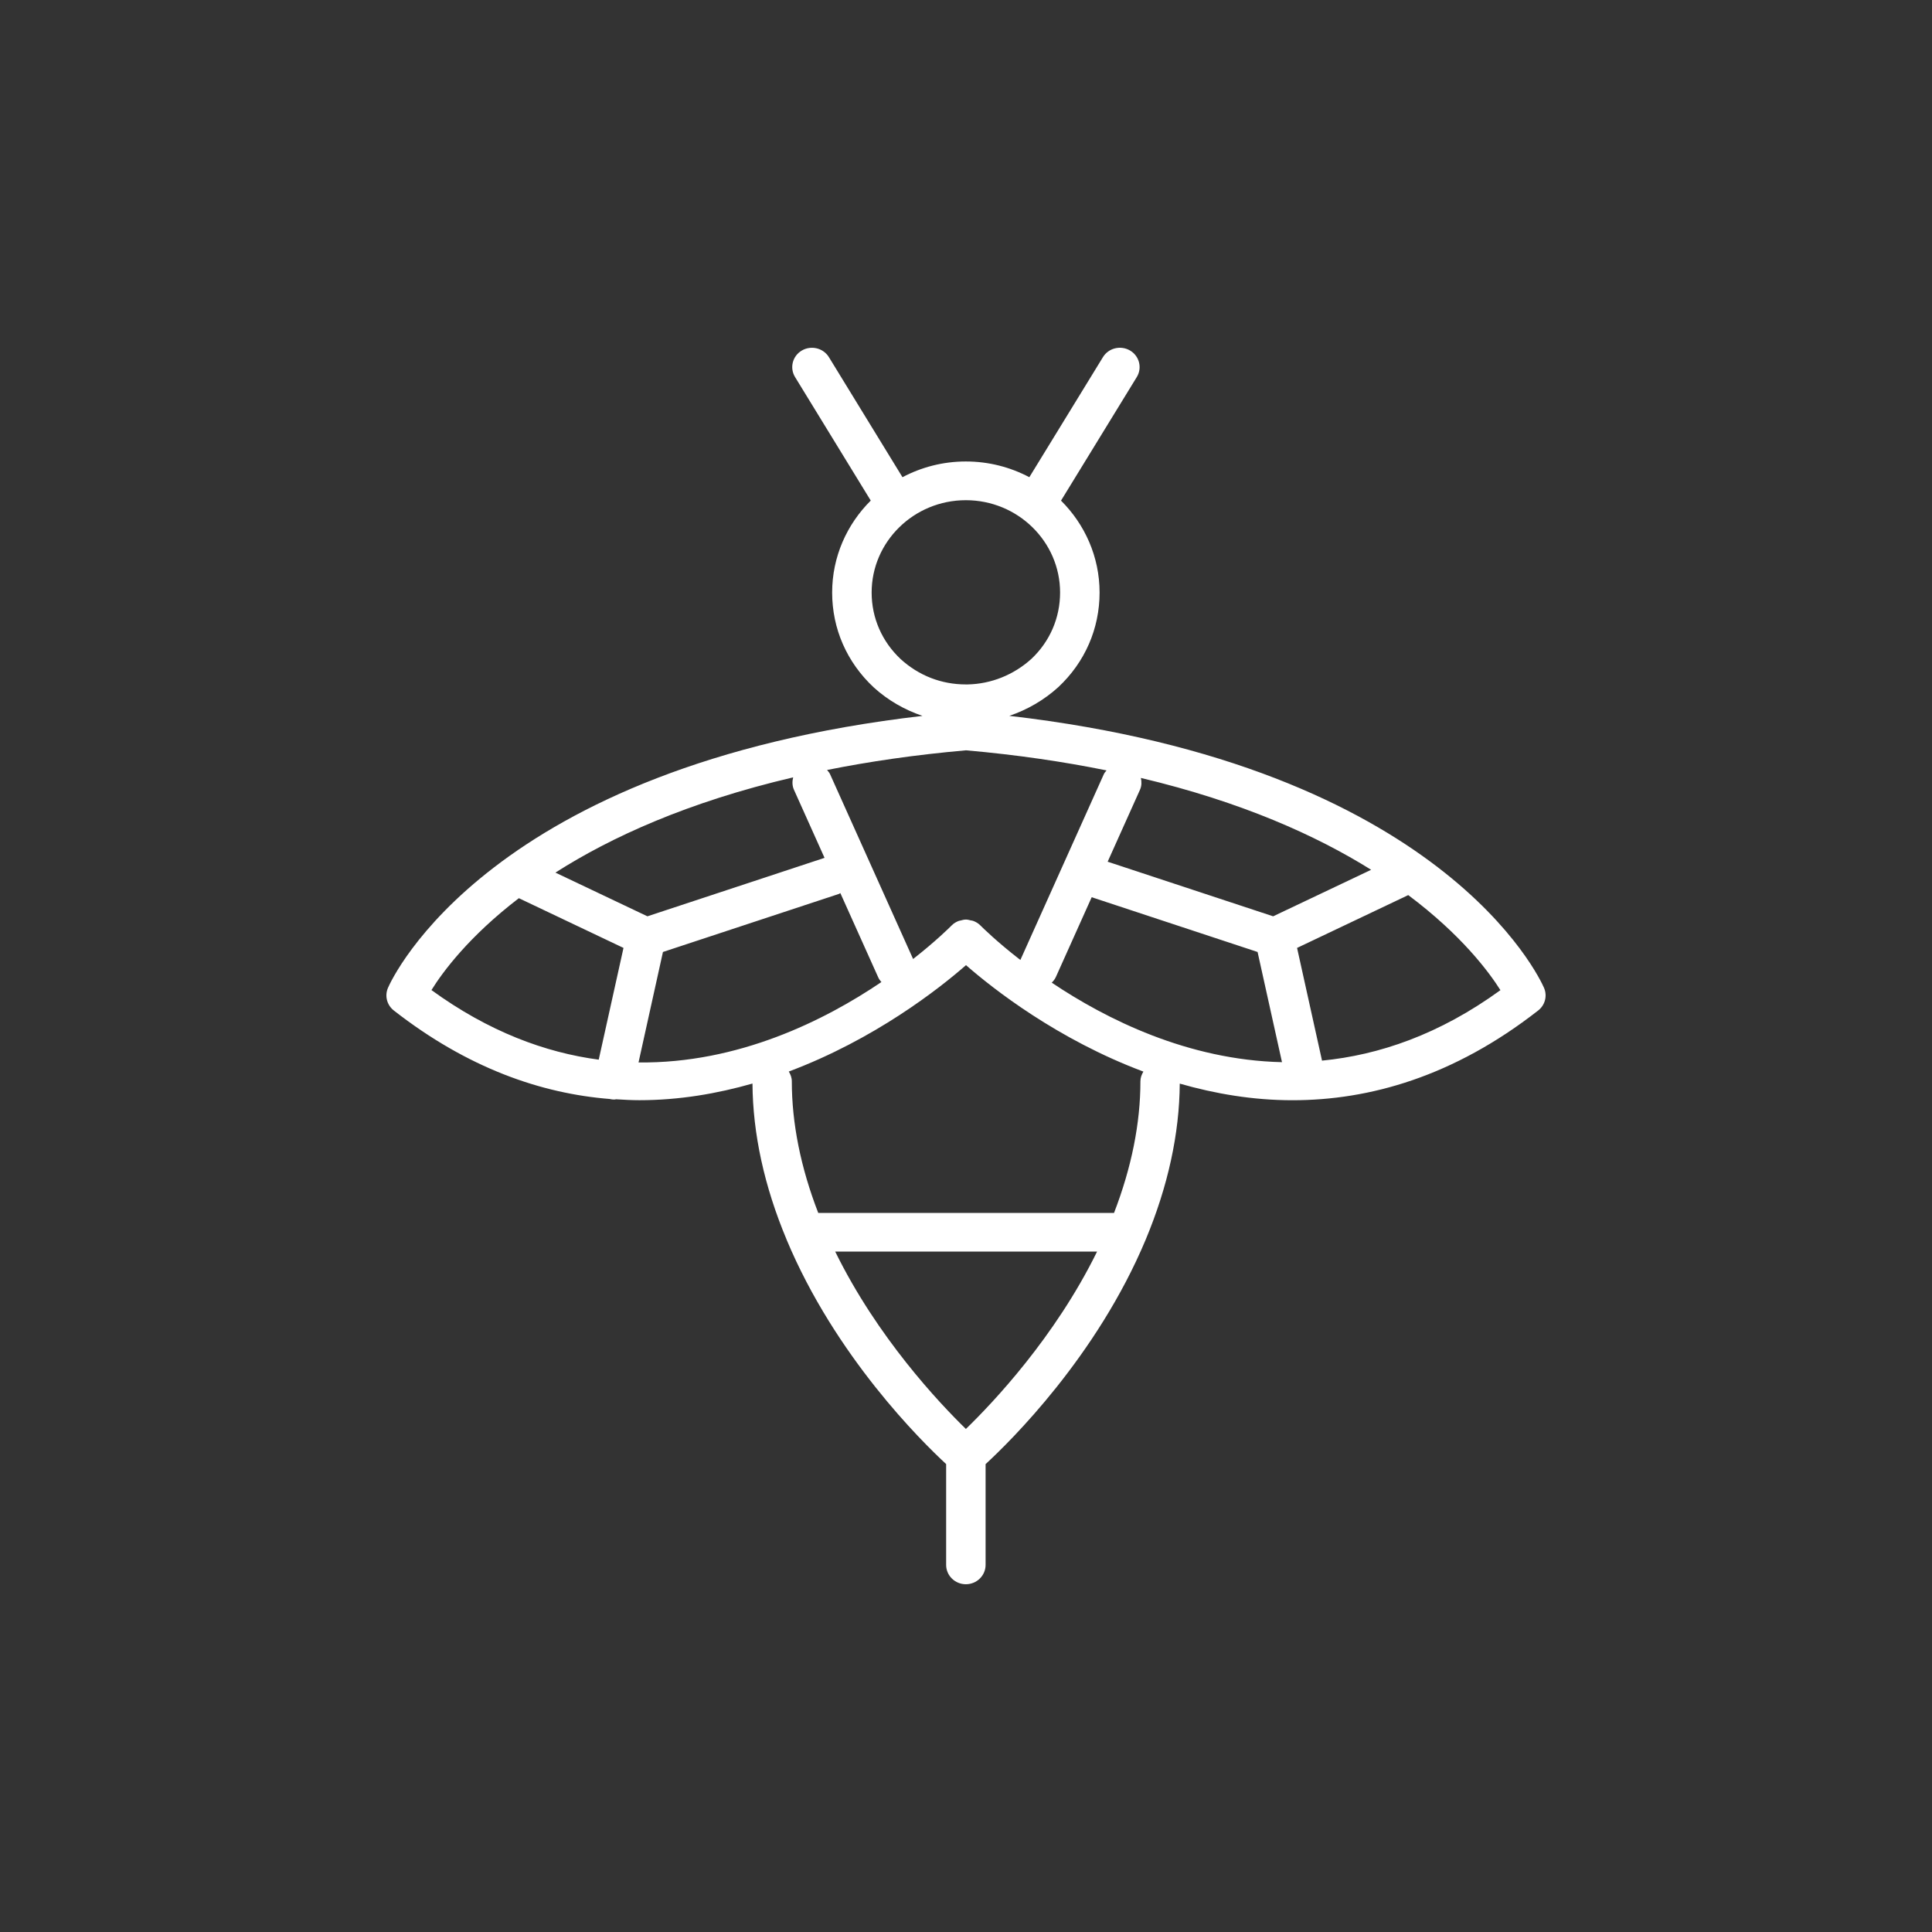 <svg xmlns="http://www.w3.org/2000/svg" fill="none" viewBox="0 0 50 50" height="50" width="50">
<rect x="0" y="0" width="50" height="50" fill="#333333" stroke="none"/>
<path fill="white" d="M27.389 17.783C28.078 17.139 28.457 16.269 28.457 15.335C28.457 14.409 28.075 13.569 27.459 12.956L29.42 9.758C29.565 9.521 29.487 9.213 29.245 9.071C29.003 8.93 28.689 9.005 28.544 9.243L26.639 12.35C26.15 12.091 25.59 11.943 24.996 11.943C24.403 11.943 23.845 12.091 23.356 12.35L21.452 9.243C21.306 9.006 20.993 8.93 20.75 9.072C20.509 9.214 20.431 9.521 20.576 9.758L22.535 12.955C21.918 13.568 21.536 14.408 21.536 15.335C21.536 16.269 21.915 17.139 22.61 17.788C22.979 18.124 23.411 18.371 23.874 18.527C12.664 19.824 10.145 25.324 10.041 25.565C9.951 25.772 10.013 26.012 10.193 26.152C12.106 27.646 14.008 28.301 15.786 28.442C15.788 28.443 15.79 28.445 15.792 28.445C15.829 28.453 15.865 28.456 15.901 28.456C15.916 28.456 15.929 28.451 15.943 28.449C16.147 28.462 16.351 28.473 16.55 28.473C17.584 28.473 18.564 28.302 19.474 28.042C19.483 29.341 19.778 30.699 20.357 32.08L20.357 32.082C21.619 35.101 23.848 37.301 24.486 37.89V40.499C24.486 40.776 24.715 41 24.996 41C25.278 41 25.507 40.776 25.507 40.499V37.891C26.148 37.301 28.387 35.101 29.651 32.08C30.228 30.698 30.523 29.341 30.532 28.044C31.44 28.304 32.418 28.474 33.45 28.474C35.441 28.474 37.618 27.863 39.807 26.152C39.987 26.012 40.049 25.772 39.959 25.565C39.854 25.324 37.335 19.823 26.12 18.526C26.583 18.37 27.016 18.121 27.389 17.783ZM27.219 25.431C27.262 25.389 27.3 25.341 27.326 25.284L28.253 23.22L32.546 24.637L33.178 27.489C30.74 27.433 28.63 26.378 27.219 25.431ZM32.949 23.714L28.666 22.301L29.503 20.438C29.548 20.338 29.548 20.233 29.526 20.133C32.135 20.753 34.07 21.625 35.485 22.51L32.949 23.714ZM28.568 20.034L26.407 24.844C25.799 24.373 25.431 24.009 25.37 23.948C25.316 23.894 25.253 23.857 25.185 23.832C25.166 23.824 25.145 23.825 25.125 23.82C25.083 23.81 25.043 23.798 25 23.798C24.951 23.798 24.903 23.81 24.855 23.824C24.842 23.828 24.828 23.827 24.815 23.832C24.747 23.858 24.683 23.894 24.63 23.949C24.57 24.009 24.217 24.36 23.631 24.819L21.481 20.034C21.462 19.993 21.432 19.961 21.404 19.927C22.493 19.709 23.686 19.534 25 19.418C26.33 19.535 27.537 19.715 28.637 19.938C28.613 19.969 28.585 19.997 28.568 20.034ZM16.755 23.714L14.374 22.583C15.808 21.667 17.801 20.756 20.527 20.118C20.501 20.221 20.5 20.333 20.547 20.438L21.339 22.201L16.755 23.714ZM22.558 15.335C22.558 14.017 23.652 12.945 24.996 12.945C26.341 12.945 27.435 14.018 27.435 15.335C27.435 15.993 27.168 16.606 26.69 17.054C26.233 17.467 25.649 17.701 25.043 17.713H24.996C24.364 17.713 23.779 17.485 23.311 17.059C22.826 16.605 22.558 15.993 22.558 15.335ZM13.428 23.245L16.136 24.532L15.495 27.424C14.111 27.24 12.648 26.7 11.166 25.623C11.458 25.152 12.134 24.237 13.428 23.245ZM16.525 27.496L17.157 24.637L21.713 23.134C21.726 23.129 21.736 23.119 21.748 23.113L22.724 25.284C22.745 25.334 22.776 25.377 22.811 25.415C21.344 26.408 19.108 27.526 16.525 27.496ZM24.997 36.981C24.306 36.308 22.704 34.612 21.615 32.391H28.392C27.301 34.612 25.692 36.308 24.997 36.981ZM29.514 27.983C29.514 29.071 29.284 30.216 28.831 31.39H21.176C20.722 30.217 20.492 29.072 20.492 27.983C20.492 27.889 20.459 27.806 20.414 27.731C22.636 26.898 24.303 25.588 25 24.978C25.697 25.588 27.367 26.9 29.591 27.733C29.546 27.808 29.514 27.89 29.514 27.983ZM38.831 25.625C37.247 26.776 35.684 27.305 34.214 27.449L33.568 24.532L36.445 23.165C37.814 24.189 38.526 25.142 38.831 25.625Z"></path>
</svg>
